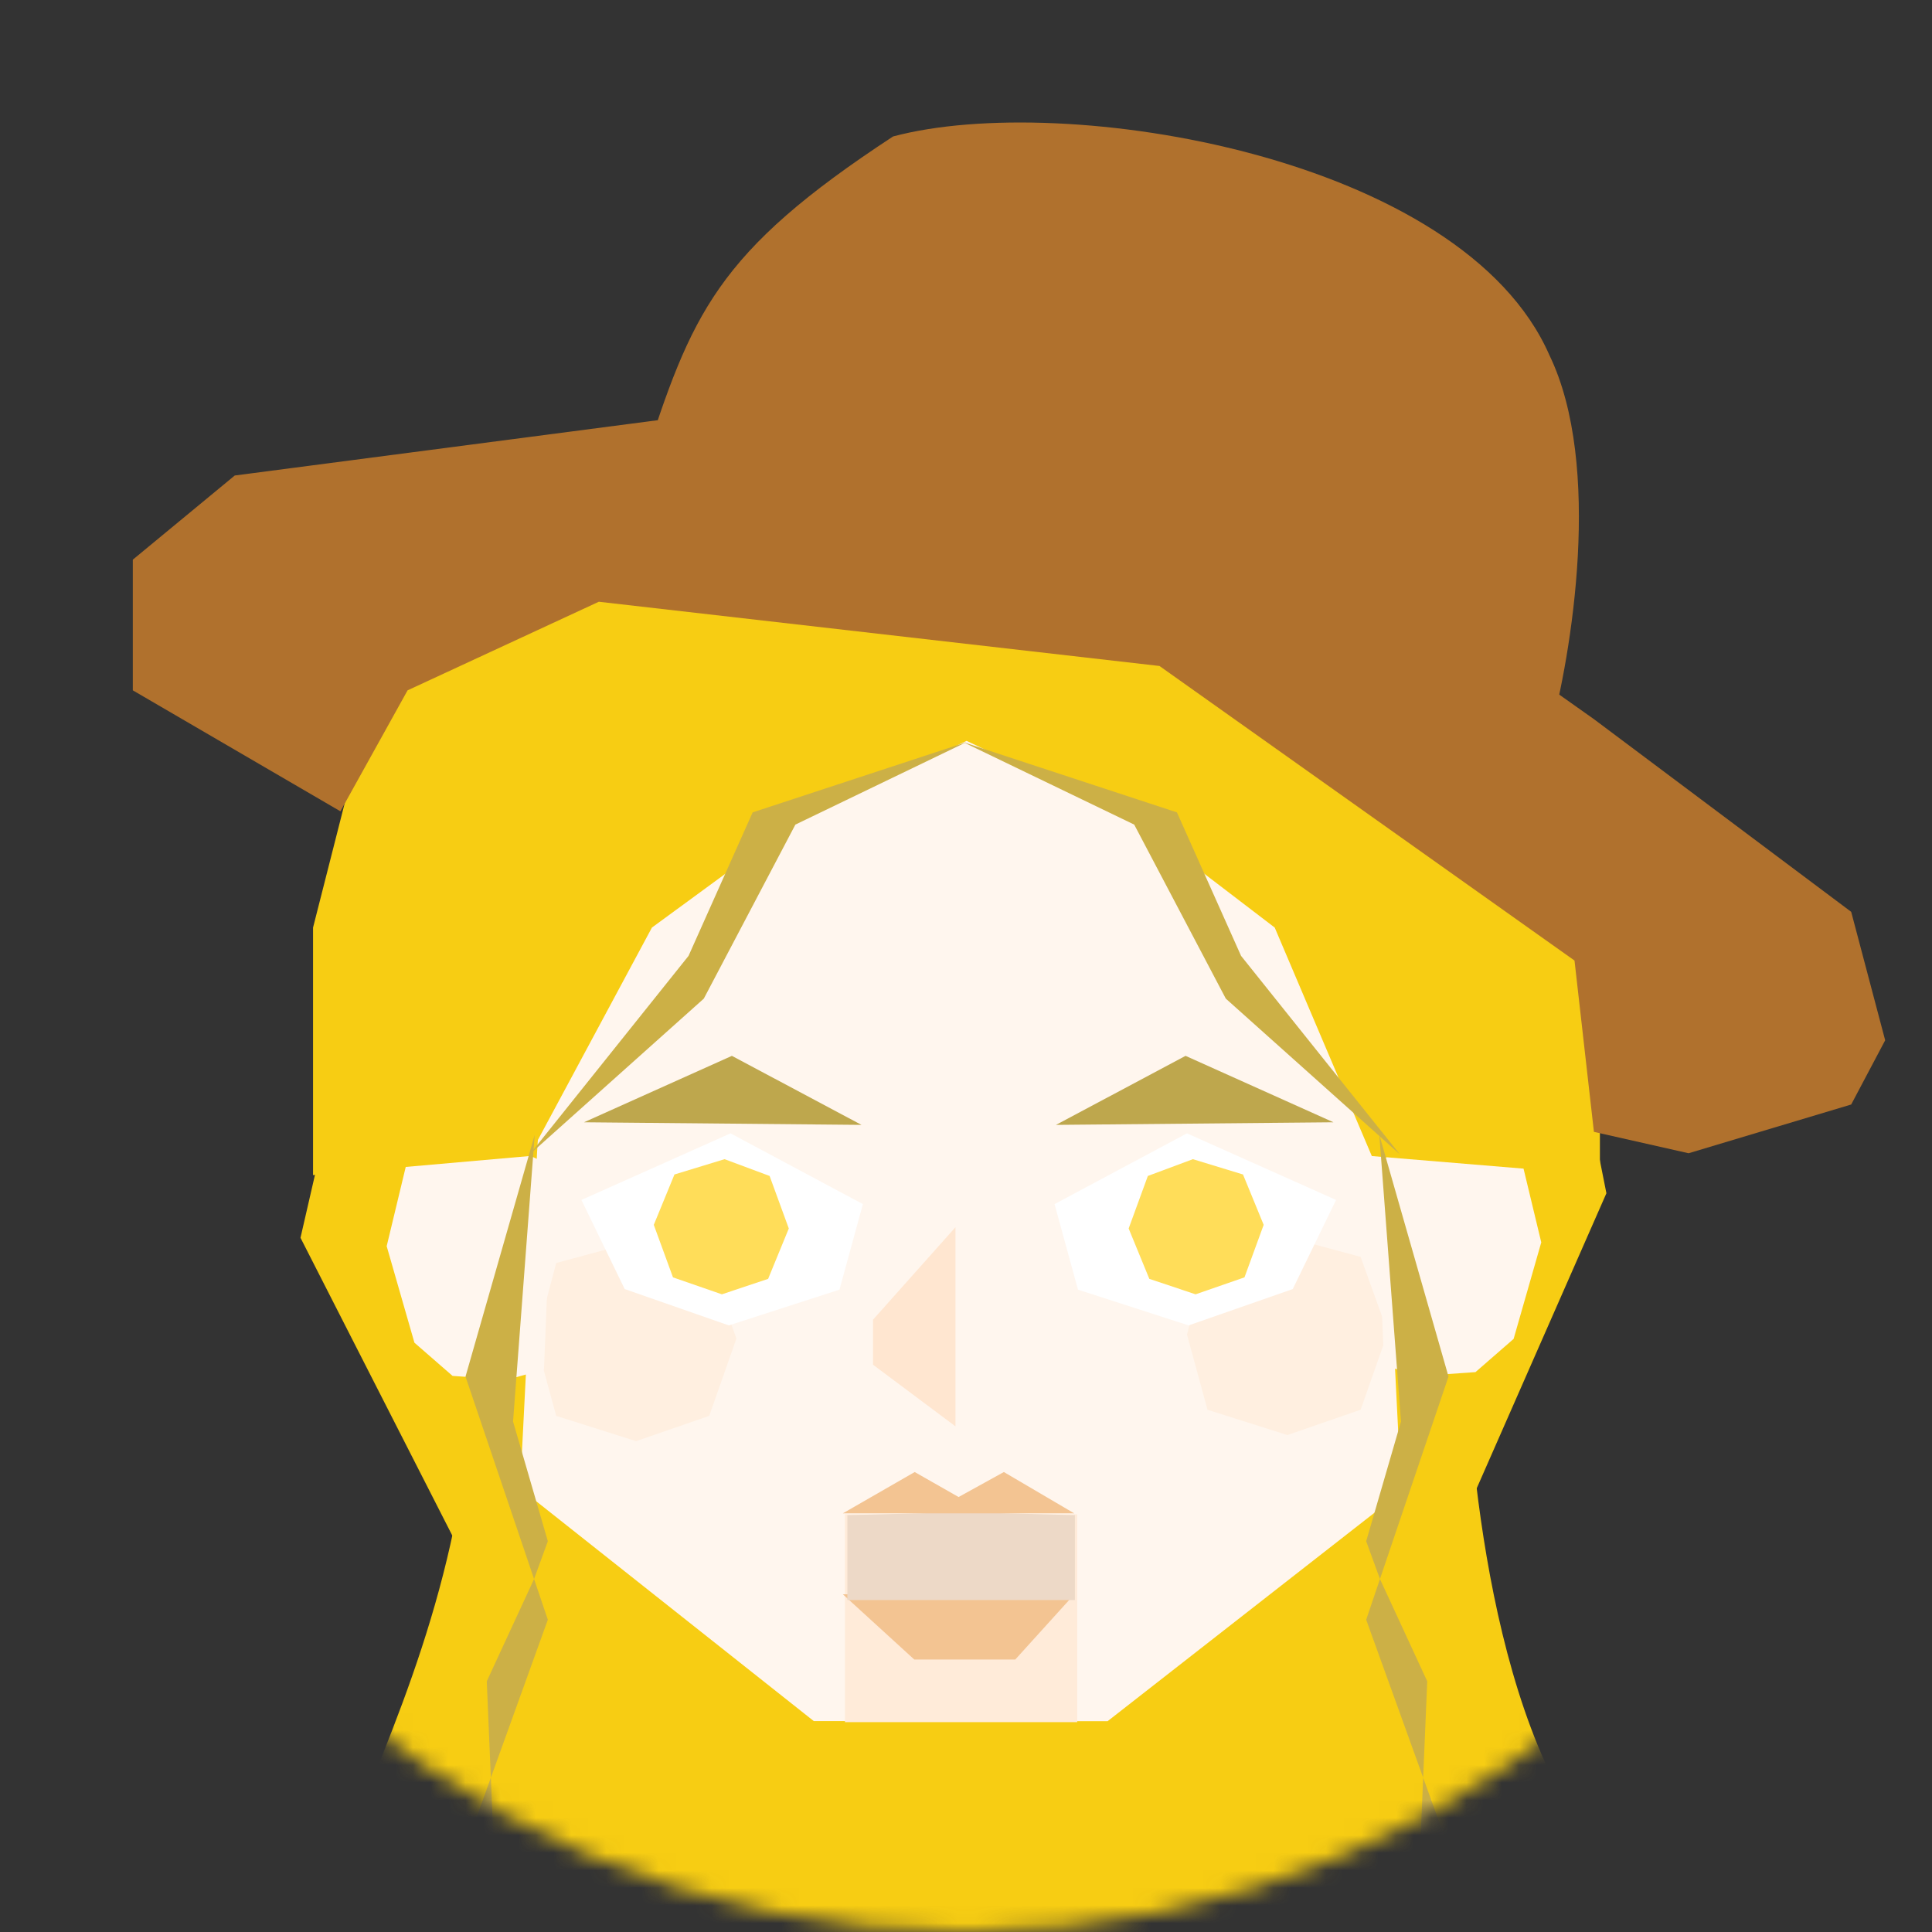 <svg width="110" height="110" viewBox="0 0 110 110" fill="none" xmlns="http://www.w3.org/2000/svg">
<rect x="0" y="0" width="110" height="110" fill="#333333" stroke="none"/>
<mask id="mask0_3265_65599" style="mask-type:alpha" maskUnits="userSpaceOnUse" x="0" y="0" width="110" height="110">
<ellipse cx="55" cy="55" rx="55" ry="55" fill="white"/>
</mask>
<g mask="url(#mask0_3265_65599)">
<path d="M14.356 127.532C13.888 108.613 27.055 98.414 27.055 75.17H83.417C83.417 75.17 83.417 91.287 88.457 101.369C94.54 113.536 90.026 135.016 90.026 135.016C90.026 135.016 103.573 154.406 96.562 181.672C89.552 208.939 18.412 203.676 11.044 181.672C3.677 159.669 19.025 156.828 14.344 127.538L14.356 127.532Z" fill="#F7CD13"/>
<path d="M82.844 87.522L73.76 91.954H34.276L25.8 87.522L17.109 70.474L22.362 47.627H87.419L91.462 67.939L82.854 87.522H82.847H82.844Z" fill="#F7CD13"/>
<path d="M55.365 31.737L32.221 39.713L30.58 65.581L29.613 84.749L46.332 97.99H55.359" fill="#FFF6EE"/>
<path d="M54.027 31.806L77.171 39.782L78.813 65.65L79.78 84.94L63.061 97.998H54.033" fill="#FFF6EE"/>
<path d="M77.461 80.266L73.297 81.706L68.75 80.266L67.582 75.985L68.75 71.561L73.111 70.388L77.467 71.561L79.017 75.861L77.467 80.272L77.461 80.266Z" fill="#FFEFE0"/>
<path d="M40.379 80.614L36.215 82.054L31.668 80.614L30.5 76.333L31.668 71.909L36.023 70.736L40.379 71.909L41.929 76.209L40.379 80.62V80.614Z" fill="#FFEFE0"/>
<path d="M31.335 68.988L31.445 66.374L27.068 64.411L23.128 66.326L22.016 70.952L23.596 76.448L25.767 78.338L28.867 78.557L30.971 77.974L31.335 68.988Z" fill="#FFF6EE"/>
<path d="M78.434 68.772L78.324 66.158L82.701 64.2L86.641 66.109L87.753 70.735L86.179 76.231L84.008 78.122L80.908 78.341L78.805 77.757L78.44 68.772H78.434Z" fill="#FFF6EE"/>
<path d="M48.109 86.222H61.332V98.052H48.109V86.222Z" fill="#FFEBD9"/>
<path d="M57.806 94.486H52.055L47.988 90.772H61.168L57.806 94.486Z" fill="#F3C492"/>
<path d="M54.4 81.21L49.707 77.702V75.137L54.4 69.872V81.21Z" fill="#FFE6D0"/>
<path d="M35.561 73.391L41.497 75.463L47.796 73.427L49.13 68.557L41.593 64.528L33.103 68.32L35.567 73.392L35.561 73.391Z" fill="white"/>
<path d="M38.317 72.728L41.101 73.693L43.734 72.813L44.911 69.945L43.818 66.954L41.253 65.999L38.401 66.87L37.224 69.738L38.317 72.728Z" fill="#FFDD59"/>
<path d="M41.671 60.116L49.049 64.046L33.25 63.898L41.671 60.116Z" fill="#BEA74D"/>
<path d="M73.611 73.391L67.675 75.463L61.376 73.427L60.042 68.557L67.579 64.528L76.069 68.32L73.605 73.392L73.611 73.391Z" fill="white"/>
<path d="M70.855 72.728L68.071 73.693L65.438 72.813L64.261 69.945L65.354 66.954L67.918 65.999L70.771 66.87L71.948 69.738L70.855 72.728Z" fill="#FFDD59"/>
<path d="M67.501 60.116L60.123 64.046L75.922 63.898L67.501 60.116Z" fill="#BEA74D"/>
<path d="M48.246 86.267L54.812 86.097L61.201 86.267V91.1H48.246V86.267Z" fill="#EDD9C7"/>
<path d="M30.133 65.821L17.824 66.905V52.812L22.281 35.298L35.508 24.977L55.035 21.15L73.668 24.974L85.644 34.401L91.092 51.011V66.898L78.106 65.821L72.577 52.812L64.581 46.701L55.035 42.182L45.461 46.701L37.118 52.812L30.133 65.821Z" fill="#F7CD13"/>
<path d="M79.767 80.954L78.533 64.612L82.472 78.376L78.569 89.903L81.261 95.726L80.74 108.067L76.047 119.713L80.74 111.369L83 106.676L77.785 92.219L78.569 89.903L77.785 87.751L79.761 80.954H79.767Z" fill="#CCB046"/>
<path d="M29.21 80.954L30.444 64.612L26.504 78.376L30.407 89.903L27.715 95.726L28.237 108.067L32.93 119.713L28.237 111.369L25.977 106.676L31.192 92.219L30.407 89.903L31.192 87.751L29.216 80.954H29.21Z" fill="#CCB046"/>
<path d="M61.168 86.164H47.988L52.08 83.811L54.578 85.234L57.156 83.811L61.162 86.164H61.168Z" fill="#F3C492"/>
<path d="M50.847 7.77C40.765 14.376 39.375 17.853 36.594 26.543L88.217 41.876C89.484 37.275 91.257 26.503 88.217 20.222C83.253 8.876 60.581 5.163 50.847 7.77Z" fill="#B0712D"/>
<path d="M7.562 39.305L19.382 46.193L23.206 39.305L34.094 34.261L66.016 37.918L89.646 54.69L90.751 64.444L96.141 65.661L105.399 62.886L107.334 59.23L105.399 51.916L90.751 40.945L74.83 29.68L41.283 23.423L13.366 27.073L7.562 31.865V39.305Z" fill="#B0712D"/>
<path d="M39.203 54.423L42.853 46.254L55.02 42.256L45.286 46.949L40.072 56.857L30.164 65.721L39.203 54.423Z" fill="#CCB046"/>
<path d="M70.661 54.423L67.01 46.254L54.843 42.256L64.577 46.949L69.792 56.857L79.699 65.721L70.661 54.423Z" fill="#CCB046"/>
</g>
</svg>
